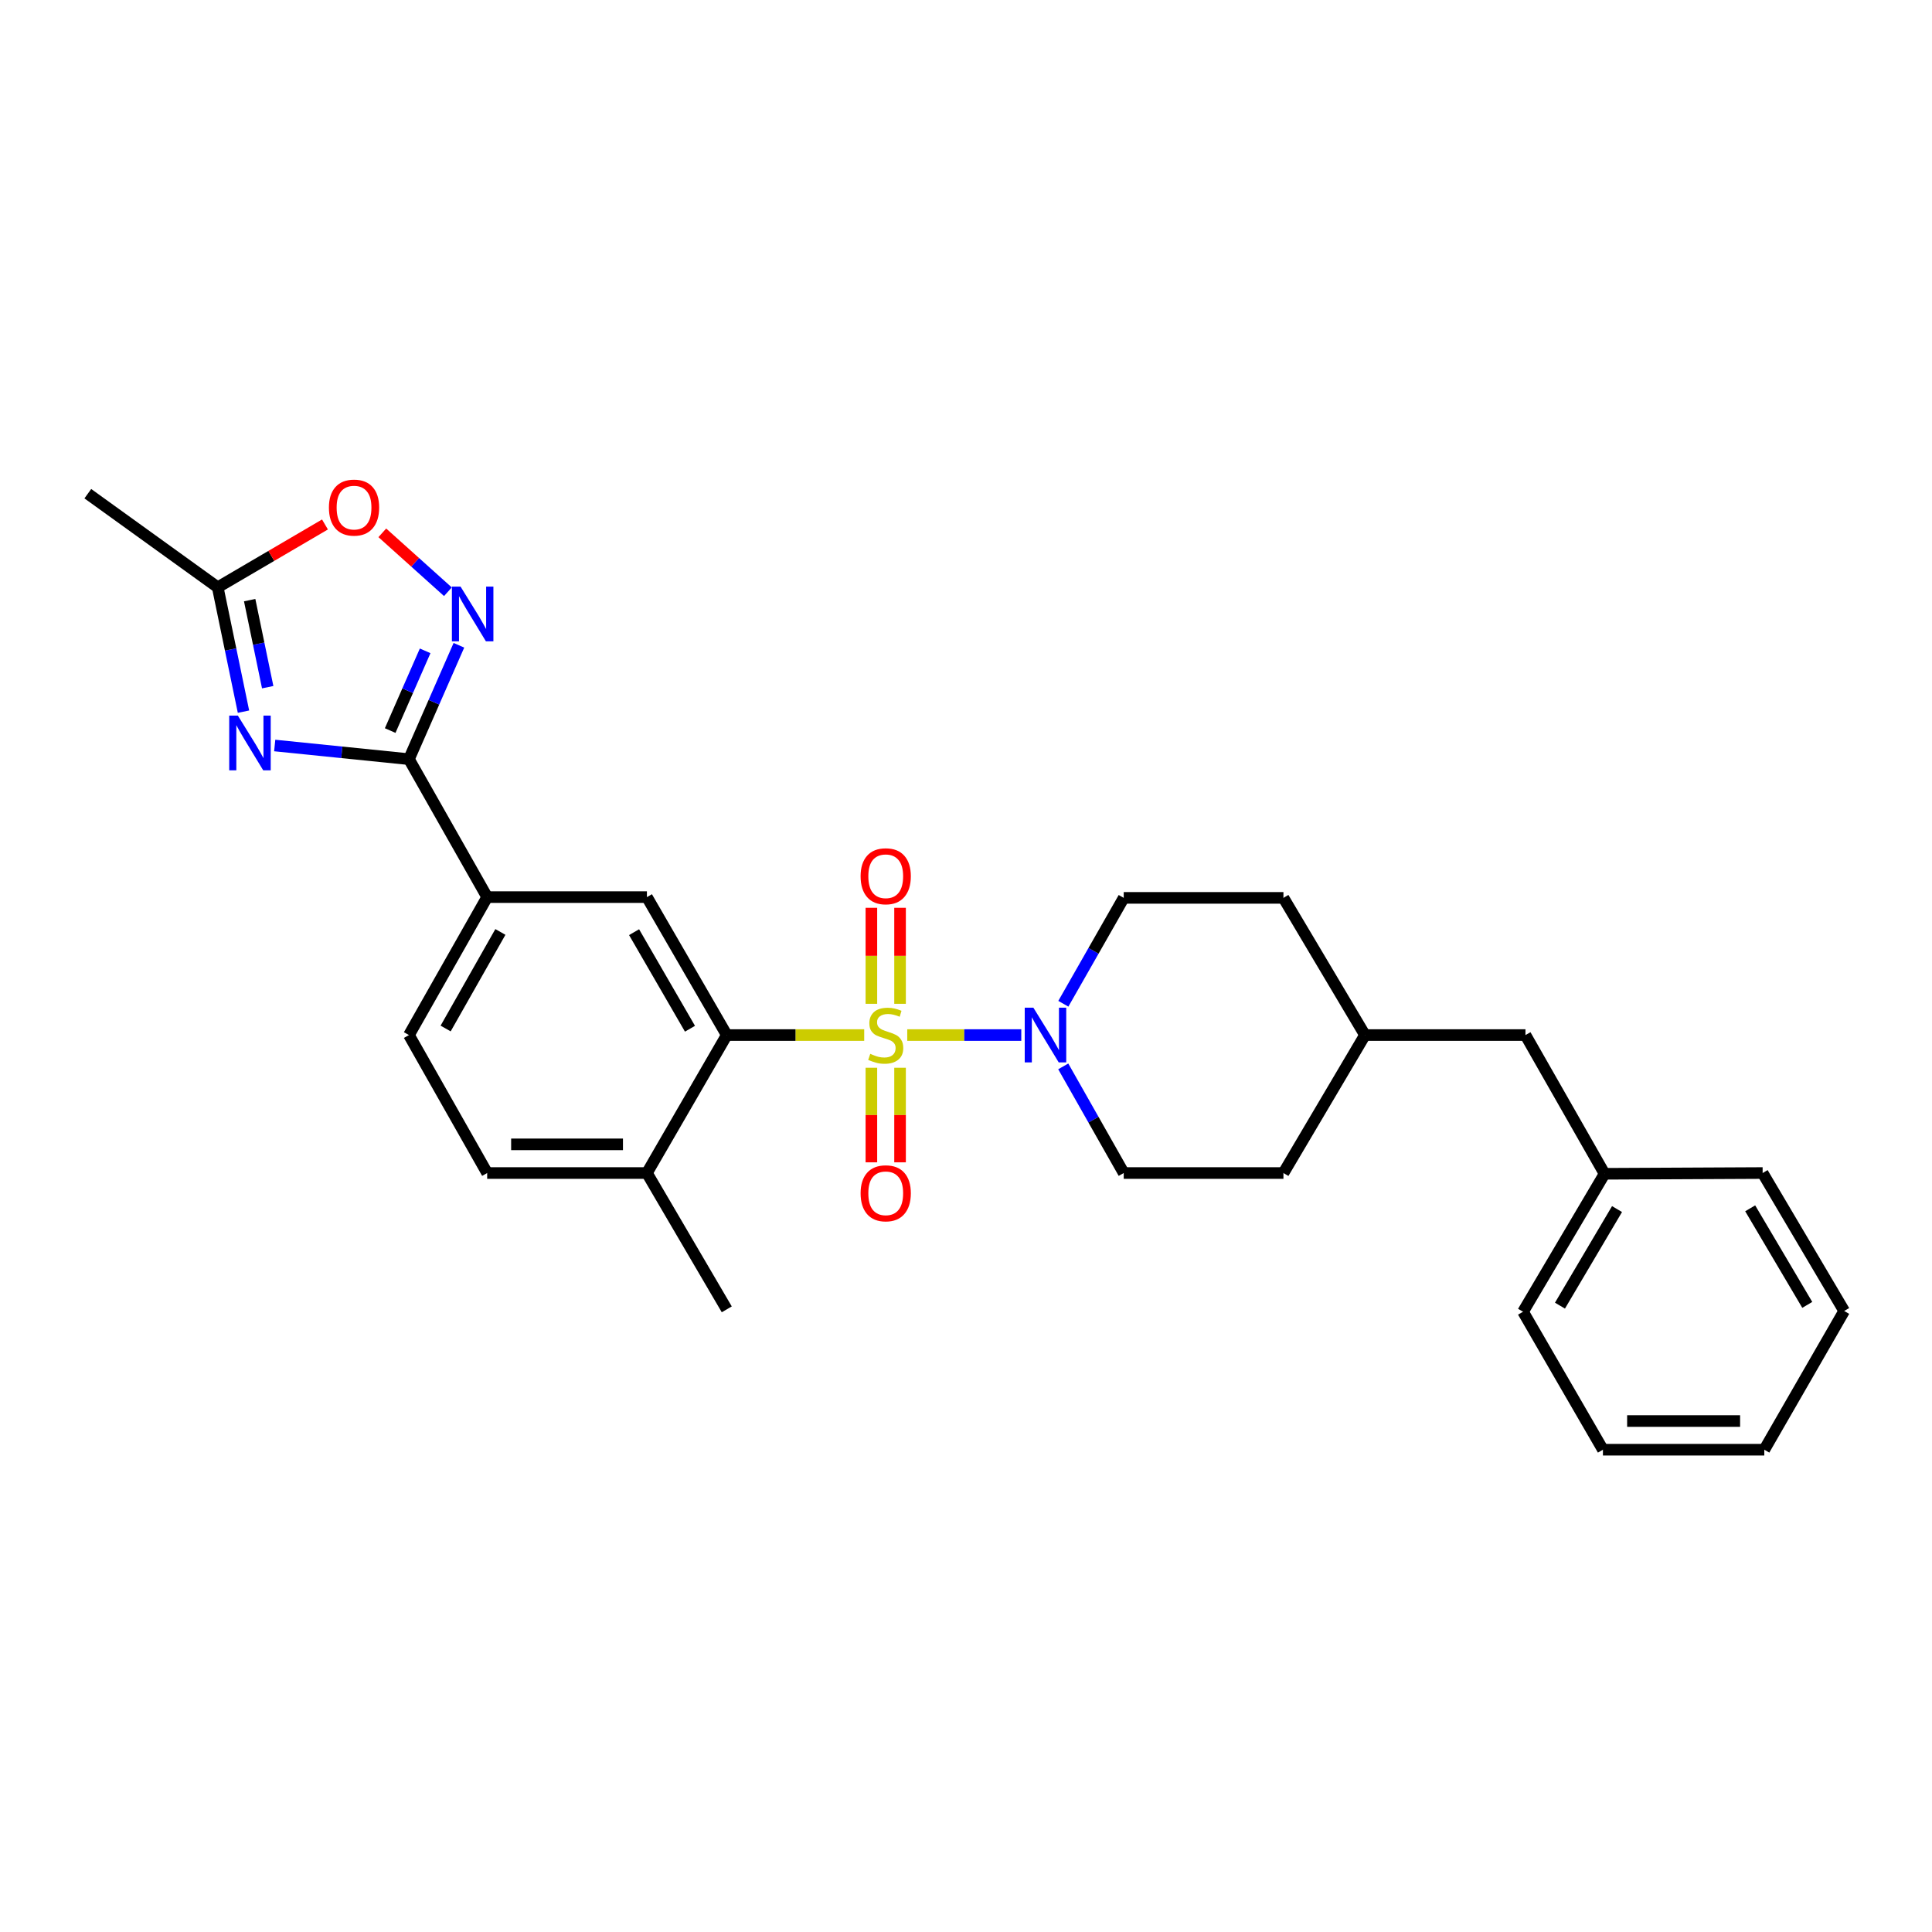 <?xml version='1.0' encoding='iso-8859-1'?>
<svg version='1.1' baseProfile='full'
              xmlns='http://www.w3.org/2000/svg'
                      xmlns:rdkit='http://www.rdkit.org/xml'
                      xmlns:xlink='http://www.w3.org/1999/xlink'
                  xml:space='preserve'
width='1000px' height='1000px' viewBox='0 0 1000 1000'>
<!-- END OF HEADER -->
<rect style='opacity:1.0;fill:#FFFFFF;stroke:none' width='1000' height='1000' x='0' y='0'> </rect>
<path class='bond-2' d='M 447.311,535.746 L 411.743,535.746' style='fill:none;fill-rule:evenodd;stroke:#CCCC00;stroke-width:6px;stroke-linecap:butt;stroke-linejoin:miter;stroke-opacity:1' />
<path class='bond-2' d='M 411.743,535.746 L 376.175,535.746' style='fill:none;fill-rule:evenodd;stroke:#000000;stroke-width:6px;stroke-linecap:butt;stroke-linejoin:miter;stroke-opacity:1' />
<path class='bond-3' d='M 469.595,535.746 L 499.103,535.746' style='fill:none;fill-rule:evenodd;stroke:#CCCC00;stroke-width:6px;stroke-linecap:butt;stroke-linejoin:miter;stroke-opacity:1' />
<path class='bond-3' d='M 499.103,535.746 L 528.612,535.746' style='fill:none;fill-rule:evenodd;stroke:#0000FF;stroke-width:6px;stroke-linecap:butt;stroke-linejoin:miter;stroke-opacity:1' />
<path class='bond-9' d='M 451.026,552.671 L 451.026,577.147' style='fill:none;fill-rule:evenodd;stroke:#CCCC00;stroke-width:6px;stroke-linecap:butt;stroke-linejoin:miter;stroke-opacity:1' />
<path class='bond-9' d='M 451.026,577.147 L 451.026,601.622' style='fill:none;fill-rule:evenodd;stroke:#FF0000;stroke-width:6px;stroke-linecap:butt;stroke-linejoin:miter;stroke-opacity:1' />
<path class='bond-9' d='M 465.869,552.671 L 465.869,577.147' style='fill:none;fill-rule:evenodd;stroke:#CCCC00;stroke-width:6px;stroke-linecap:butt;stroke-linejoin:miter;stroke-opacity:1' />
<path class='bond-9' d='M 465.869,577.147 L 465.869,601.622' style='fill:none;fill-rule:evenodd;stroke:#FF0000;stroke-width:6px;stroke-linecap:butt;stroke-linejoin:miter;stroke-opacity:1' />
<path class='bond-10' d='M 465.869,519.569 L 465.869,494.724' style='fill:none;fill-rule:evenodd;stroke:#CCCC00;stroke-width:6px;stroke-linecap:butt;stroke-linejoin:miter;stroke-opacity:1' />
<path class='bond-10' d='M 465.869,494.724 L 465.869,469.878' style='fill:none;fill-rule:evenodd;stroke:#FF0000;stroke-width:6px;stroke-linecap:butt;stroke-linejoin:miter;stroke-opacity:1' />
<path class='bond-10' d='M 451.026,519.569 L 451.026,494.724' style='fill:none;fill-rule:evenodd;stroke:#CCCC00;stroke-width:6px;stroke-linecap:butt;stroke-linejoin:miter;stroke-opacity:1' />
<path class='bond-10' d='M 451.026,494.724 L 451.026,469.878' style='fill:none;fill-rule:evenodd;stroke:#FF0000;stroke-width:6px;stroke-linecap:butt;stroke-linejoin:miter;stroke-opacity:1' />
<path class='bond-0' d='M 142.192,385.872 L 176.932,389.405' style='fill:none;fill-rule:evenodd;stroke:#0000FF;stroke-width:6px;stroke-linecap:butt;stroke-linejoin:miter;stroke-opacity:1' />
<path class='bond-0' d='M 176.932,389.405 L 211.673,392.939' style='fill:none;fill-rule:evenodd;stroke:#000000;stroke-width:6px;stroke-linecap:butt;stroke-linejoin:miter;stroke-opacity:1' />
<path class='bond-6' d='M 126.025,368.352 L 119.359,336.169' style='fill:none;fill-rule:evenodd;stroke:#0000FF;stroke-width:6px;stroke-linecap:butt;stroke-linejoin:miter;stroke-opacity:1' />
<path class='bond-6' d='M 119.359,336.169 L 112.694,303.987' style='fill:none;fill-rule:evenodd;stroke:#000000;stroke-width:6px;stroke-linecap:butt;stroke-linejoin:miter;stroke-opacity:1' />
<path class='bond-6' d='M 138.56,355.686 L 133.894,333.159' style='fill:none;fill-rule:evenodd;stroke:#0000FF;stroke-width:6px;stroke-linecap:butt;stroke-linejoin:miter;stroke-opacity:1' />
<path class='bond-6' d='M 133.894,333.159 L 129.228,310.631' style='fill:none;fill-rule:evenodd;stroke:#000000;stroke-width:6px;stroke-linecap:butt;stroke-linejoin:miter;stroke-opacity:1' />
<path class='bond-1' d='M 211.673,392.939 L 252.161,464.342' style='fill:none;fill-rule:evenodd;stroke:#000000;stroke-width:6px;stroke-linecap:butt;stroke-linejoin:miter;stroke-opacity:1' />
<path class='bond-4' d='M 211.673,392.939 L 224.601,363.467' style='fill:none;fill-rule:evenodd;stroke:#000000;stroke-width:6px;stroke-linecap:butt;stroke-linejoin:miter;stroke-opacity:1' />
<path class='bond-4' d='M 224.601,363.467 L 237.529,333.995' style='fill:none;fill-rule:evenodd;stroke:#0000FF;stroke-width:6px;stroke-linecap:butt;stroke-linejoin:miter;stroke-opacity:1' />
<path class='bond-4' d='M 201.958,378.134 L 211.008,357.504' style='fill:none;fill-rule:evenodd;stroke:#000000;stroke-width:6px;stroke-linecap:butt;stroke-linejoin:miter;stroke-opacity:1' />
<path class='bond-4' d='M 211.008,357.504 L 220.058,336.874' style='fill:none;fill-rule:evenodd;stroke:#0000FF;stroke-width:6px;stroke-linecap:butt;stroke-linejoin:miter;stroke-opacity:1' />
<path class='bond-5' d='M 376.175,535.746 L 334.846,464.342' style='fill:none;fill-rule:evenodd;stroke:#000000;stroke-width:6px;stroke-linecap:butt;stroke-linejoin:miter;stroke-opacity:1' />
<path class='bond-5' d='M 357.13,532.471 L 328.199,482.489' style='fill:none;fill-rule:evenodd;stroke:#000000;stroke-width:6px;stroke-linecap:butt;stroke-linejoin:miter;stroke-opacity:1' />
<path class='bond-11' d='M 376.175,535.746 L 334.846,607.158' style='fill:none;fill-rule:evenodd;stroke:#000000;stroke-width:6px;stroke-linecap:butt;stroke-linejoin:miter;stroke-opacity:1' />
<path class='bond-12' d='M 550.334,551.958 L 565.986,579.558' style='fill:none;fill-rule:evenodd;stroke:#0000FF;stroke-width:6px;stroke-linecap:butt;stroke-linejoin:miter;stroke-opacity:1' />
<path class='bond-12' d='M 565.986,579.558 L 581.637,607.158' style='fill:none;fill-rule:evenodd;stroke:#000000;stroke-width:6px;stroke-linecap:butt;stroke-linejoin:miter;stroke-opacity:1' />
<path class='bond-13' d='M 550.381,519.542 L 566.009,492.14' style='fill:none;fill-rule:evenodd;stroke:#0000FF;stroke-width:6px;stroke-linecap:butt;stroke-linejoin:miter;stroke-opacity:1' />
<path class='bond-13' d='M 566.009,492.14 L 581.637,464.738' style='fill:none;fill-rule:evenodd;stroke:#000000;stroke-width:6px;stroke-linecap:butt;stroke-linejoin:miter;stroke-opacity:1' />
<path class='bond-7' d='M 231.838,306.285 L 214.859,291.038' style='fill:none;fill-rule:evenodd;stroke:#0000FF;stroke-width:6px;stroke-linecap:butt;stroke-linejoin:miter;stroke-opacity:1' />
<path class='bond-7' d='M 214.859,291.038 L 197.881,275.79' style='fill:none;fill-rule:evenodd;stroke:#FF0000;stroke-width:6px;stroke-linecap:butt;stroke-linejoin:miter;stroke-opacity:1' />
<path class='bond-8' d='M 334.846,464.342 L 252.161,464.342' style='fill:none;fill-rule:evenodd;stroke:#000000;stroke-width:6px;stroke-linecap:butt;stroke-linejoin:miter;stroke-opacity:1' />
<path class='bond-21' d='M 112.694,303.987 L 45.455,255.533' style='fill:none;fill-rule:evenodd;stroke:#000000;stroke-width:6px;stroke-linecap:butt;stroke-linejoin:miter;stroke-opacity:1' />
<path class='bond-30' d='M 112.694,303.987 L 140.449,287.725' style='fill:none;fill-rule:evenodd;stroke:#000000;stroke-width:6px;stroke-linecap:butt;stroke-linejoin:miter;stroke-opacity:1' />
<path class='bond-30' d='M 140.449,287.725 L 168.204,271.464' style='fill:none;fill-rule:evenodd;stroke:#FF0000;stroke-width:6px;stroke-linecap:butt;stroke-linejoin:miter;stroke-opacity:1' />
<path class='bond-29' d='M 252.161,464.342 L 211.673,535.746' style='fill:none;fill-rule:evenodd;stroke:#000000;stroke-width:6px;stroke-linecap:butt;stroke-linejoin:miter;stroke-opacity:1' />
<path class='bond-29' d='M 259,482.374 L 230.658,532.357' style='fill:none;fill-rule:evenodd;stroke:#000000;stroke-width:6px;stroke-linecap:butt;stroke-linejoin:miter;stroke-opacity:1' />
<path class='bond-15' d='M 334.846,607.158 L 252.161,607.158' style='fill:none;fill-rule:evenodd;stroke:#000000;stroke-width:6px;stroke-linecap:butt;stroke-linejoin:miter;stroke-opacity:1' />
<path class='bond-15' d='M 322.443,592.315 L 264.564,592.315' style='fill:none;fill-rule:evenodd;stroke:#000000;stroke-width:6px;stroke-linecap:butt;stroke-linejoin:miter;stroke-opacity:1' />
<path class='bond-22' d='M 334.846,607.158 L 376.175,677.712' style='fill:none;fill-rule:evenodd;stroke:#000000;stroke-width:6px;stroke-linecap:butt;stroke-linejoin:miter;stroke-opacity:1' />
<path class='bond-17' d='M 581.637,607.158 L 664.305,607.158' style='fill:none;fill-rule:evenodd;stroke:#000000;stroke-width:6px;stroke-linecap:butt;stroke-linejoin:miter;stroke-opacity:1' />
<path class='bond-18' d='M 581.637,464.738 L 664.305,464.738' style='fill:none;fill-rule:evenodd;stroke:#000000;stroke-width:6px;stroke-linecap:butt;stroke-linejoin:miter;stroke-opacity:1' />
<path class='bond-14' d='M 211.673,535.746 L 252.161,607.158' style='fill:none;fill-rule:evenodd;stroke:#000000;stroke-width:6px;stroke-linecap:butt;stroke-linejoin:miter;stroke-opacity:1' />
<path class='bond-16' d='M 789.573,535.746 L 706.509,535.746' style='fill:none;fill-rule:evenodd;stroke:#000000;stroke-width:6px;stroke-linecap:butt;stroke-linejoin:miter;stroke-opacity:1' />
<path class='bond-20' d='M 789.573,535.746 L 830.523,607.554' style='fill:none;fill-rule:evenodd;stroke:#000000;stroke-width:6px;stroke-linecap:butt;stroke-linejoin:miter;stroke-opacity:1' />
<path class='bond-28' d='M 664.305,607.158 L 706.509,535.746' style='fill:none;fill-rule:evenodd;stroke:#000000;stroke-width:6px;stroke-linecap:butt;stroke-linejoin:miter;stroke-opacity:1' />
<path class='bond-19' d='M 664.305,464.738 L 706.509,535.746' style='fill:none;fill-rule:evenodd;stroke:#000000;stroke-width:6px;stroke-linecap:butt;stroke-linejoin:miter;stroke-opacity:1' />
<path class='bond-23' d='M 830.523,607.554 L 788.327,678.957' style='fill:none;fill-rule:evenodd;stroke:#000000;stroke-width:6px;stroke-linecap:butt;stroke-linejoin:miter;stroke-opacity:1' />
<path class='bond-23' d='M 836.972,625.816 L 807.435,675.798' style='fill:none;fill-rule:evenodd;stroke:#000000;stroke-width:6px;stroke-linecap:butt;stroke-linejoin:miter;stroke-opacity:1' />
<path class='bond-24' d='M 830.523,607.554 L 912.342,607.158' style='fill:none;fill-rule:evenodd;stroke:#000000;stroke-width:6px;stroke-linecap:butt;stroke-linejoin:miter;stroke-opacity:1' />
<path class='bond-26' d='M 788.327,678.957 L 829.674,750.369' style='fill:none;fill-rule:evenodd;stroke:#000000;stroke-width:6px;stroke-linecap:butt;stroke-linejoin:miter;stroke-opacity:1' />
<path class='bond-25' d='M 912.342,607.158 L 954.545,678.561' style='fill:none;fill-rule:evenodd;stroke:#000000;stroke-width:6px;stroke-linecap:butt;stroke-linejoin:miter;stroke-opacity:1' />
<path class='bond-25' d='M 905.894,625.421 L 935.437,675.403' style='fill:none;fill-rule:evenodd;stroke:#000000;stroke-width:6px;stroke-linecap:butt;stroke-linejoin:miter;stroke-opacity:1' />
<path class='bond-27' d='M 954.545,678.561 L 913.199,750.369' style='fill:none;fill-rule:evenodd;stroke:#000000;stroke-width:6px;stroke-linecap:butt;stroke-linejoin:miter;stroke-opacity:1' />
<path class='bond-31' d='M 829.674,750.369 L 913.199,750.369' style='fill:none;fill-rule:evenodd;stroke:#000000;stroke-width:6px;stroke-linecap:butt;stroke-linejoin:miter;stroke-opacity:1' />
<path class='bond-31' d='M 842.203,735.526 L 900.67,735.526' style='fill:none;fill-rule:evenodd;stroke:#000000;stroke-width:6px;stroke-linecap:butt;stroke-linejoin:miter;stroke-opacity:1' />
<path  class='atom-0' d='M 450.448 545.466
Q 450.768 545.586, 452.088 546.146
Q 453.408 546.706, 454.848 547.066
Q 456.328 547.386, 457.768 547.386
Q 460.448 547.386, 462.008 546.106
Q 463.568 544.786, 463.568 542.506
Q 463.568 540.946, 462.768 539.986
Q 462.008 539.026, 460.808 538.506
Q 459.608 537.986, 457.608 537.386
Q 455.088 536.626, 453.568 535.906
Q 452.088 535.186, 451.008 533.666
Q 449.968 532.146, 449.968 529.586
Q 449.968 526.026, 452.368 523.826
Q 454.808 521.626, 459.608 521.626
Q 462.888 521.626, 466.608 523.186
L 465.688 526.266
Q 462.288 524.866, 459.728 524.866
Q 456.968 524.866, 455.448 526.026
Q 453.928 527.146, 453.968 529.106
Q 453.968 530.626, 454.728 531.546
Q 455.528 532.466, 456.648 532.986
Q 457.808 533.506, 459.728 534.106
Q 462.288 534.906, 463.808 535.706
Q 465.328 536.506, 466.408 538.146
Q 467.528 539.746, 467.528 542.506
Q 467.528 546.426, 464.888 548.546
Q 462.288 550.626, 457.928 550.626
Q 455.408 550.626, 453.488 550.066
Q 451.608 549.546, 449.368 548.626
L 450.448 545.466
' fill='#CCCC00'/>
<path  class='atom-1' d='M 123.124 370.409
L 132.404 385.409
Q 133.324 386.889, 134.804 389.569
Q 136.284 392.249, 136.364 392.409
L 136.364 370.409
L 140.124 370.409
L 140.124 398.729
L 136.244 398.729
L 126.284 382.329
Q 125.124 380.409, 123.884 378.209
Q 122.684 376.009, 122.324 375.329
L 122.324 398.729
L 118.644 398.729
L 118.644 370.409
L 123.124 370.409
' fill='#0000FF'/>
<path  class='atom-4' d='M 534.88 521.586
L 544.16 536.586
Q 545.08 538.066, 546.56 540.746
Q 548.04 543.426, 548.12 543.586
L 548.12 521.586
L 551.88 521.586
L 551.88 549.906
L 548 549.906
L 538.04 533.506
Q 536.88 531.586, 535.64 529.386
Q 534.44 527.186, 534.08 526.506
L 534.08 549.906
L 530.4 549.906
L 530.4 521.586
L 534.88 521.586
' fill='#0000FF'/>
<path  class='atom-5' d='M 238.381 303.623
L 247.661 318.623
Q 248.581 320.103, 250.061 322.783
Q 251.541 325.463, 251.621 325.623
L 251.621 303.623
L 255.381 303.623
L 255.381 331.943
L 251.501 331.943
L 241.541 315.543
Q 240.381 313.623, 239.141 311.423
Q 237.941 309.223, 237.581 308.543
L 237.581 331.943
L 233.901 331.943
L 233.901 303.623
L 238.381 303.623
' fill='#0000FF'/>
<path  class='atom-8' d='M 170.248 262.729
Q 170.248 255.929, 173.608 252.129
Q 176.968 248.329, 183.248 248.329
Q 189.528 248.329, 192.888 252.129
Q 196.248 255.929, 196.248 262.729
Q 196.248 269.609, 192.848 273.529
Q 189.448 277.409, 183.248 277.409
Q 177.008 277.409, 173.608 273.529
Q 170.248 269.649, 170.248 262.729
M 183.248 274.209
Q 187.568 274.209, 189.888 271.329
Q 192.248 268.409, 192.248 262.729
Q 192.248 257.169, 189.888 254.369
Q 187.568 251.529, 183.248 251.529
Q 178.928 251.529, 176.568 254.329
Q 174.248 257.129, 174.248 262.729
Q 174.248 268.449, 176.568 271.329
Q 178.928 274.209, 183.248 274.209
' fill='#FF0000'/>
<path  class='atom-10' d='M 445.448 617.644
Q 445.448 610.844, 448.808 607.044
Q 452.168 603.244, 458.448 603.244
Q 464.728 603.244, 468.088 607.044
Q 471.448 610.844, 471.448 617.644
Q 471.448 624.524, 468.048 628.444
Q 464.648 632.324, 458.448 632.324
Q 452.208 632.324, 448.808 628.444
Q 445.448 624.564, 445.448 617.644
M 458.448 629.124
Q 462.768 629.124, 465.088 626.244
Q 467.448 623.324, 467.448 617.644
Q 467.448 612.084, 465.088 609.284
Q 462.768 606.444, 458.448 606.444
Q 454.128 606.444, 451.768 609.244
Q 449.448 612.044, 449.448 617.644
Q 449.448 623.364, 451.768 626.244
Q 454.128 629.124, 458.448 629.124
' fill='#FF0000'/>
<path  class='atom-11' d='M 445.448 453.546
Q 445.448 446.746, 448.808 442.946
Q 452.168 439.146, 458.448 439.146
Q 464.728 439.146, 468.088 442.946
Q 471.448 446.746, 471.448 453.546
Q 471.448 460.426, 468.048 464.346
Q 464.648 468.226, 458.448 468.226
Q 452.208 468.226, 448.808 464.346
Q 445.448 460.466, 445.448 453.546
M 458.448 465.026
Q 462.768 465.026, 465.088 462.146
Q 467.448 459.226, 467.448 453.546
Q 467.448 447.986, 465.088 445.186
Q 462.768 442.346, 458.448 442.346
Q 454.128 442.346, 451.768 445.146
Q 449.448 447.946, 449.448 453.546
Q 449.448 459.266, 451.768 462.146
Q 454.128 465.026, 458.448 465.026
' fill='#FF0000'/>
</svg>
